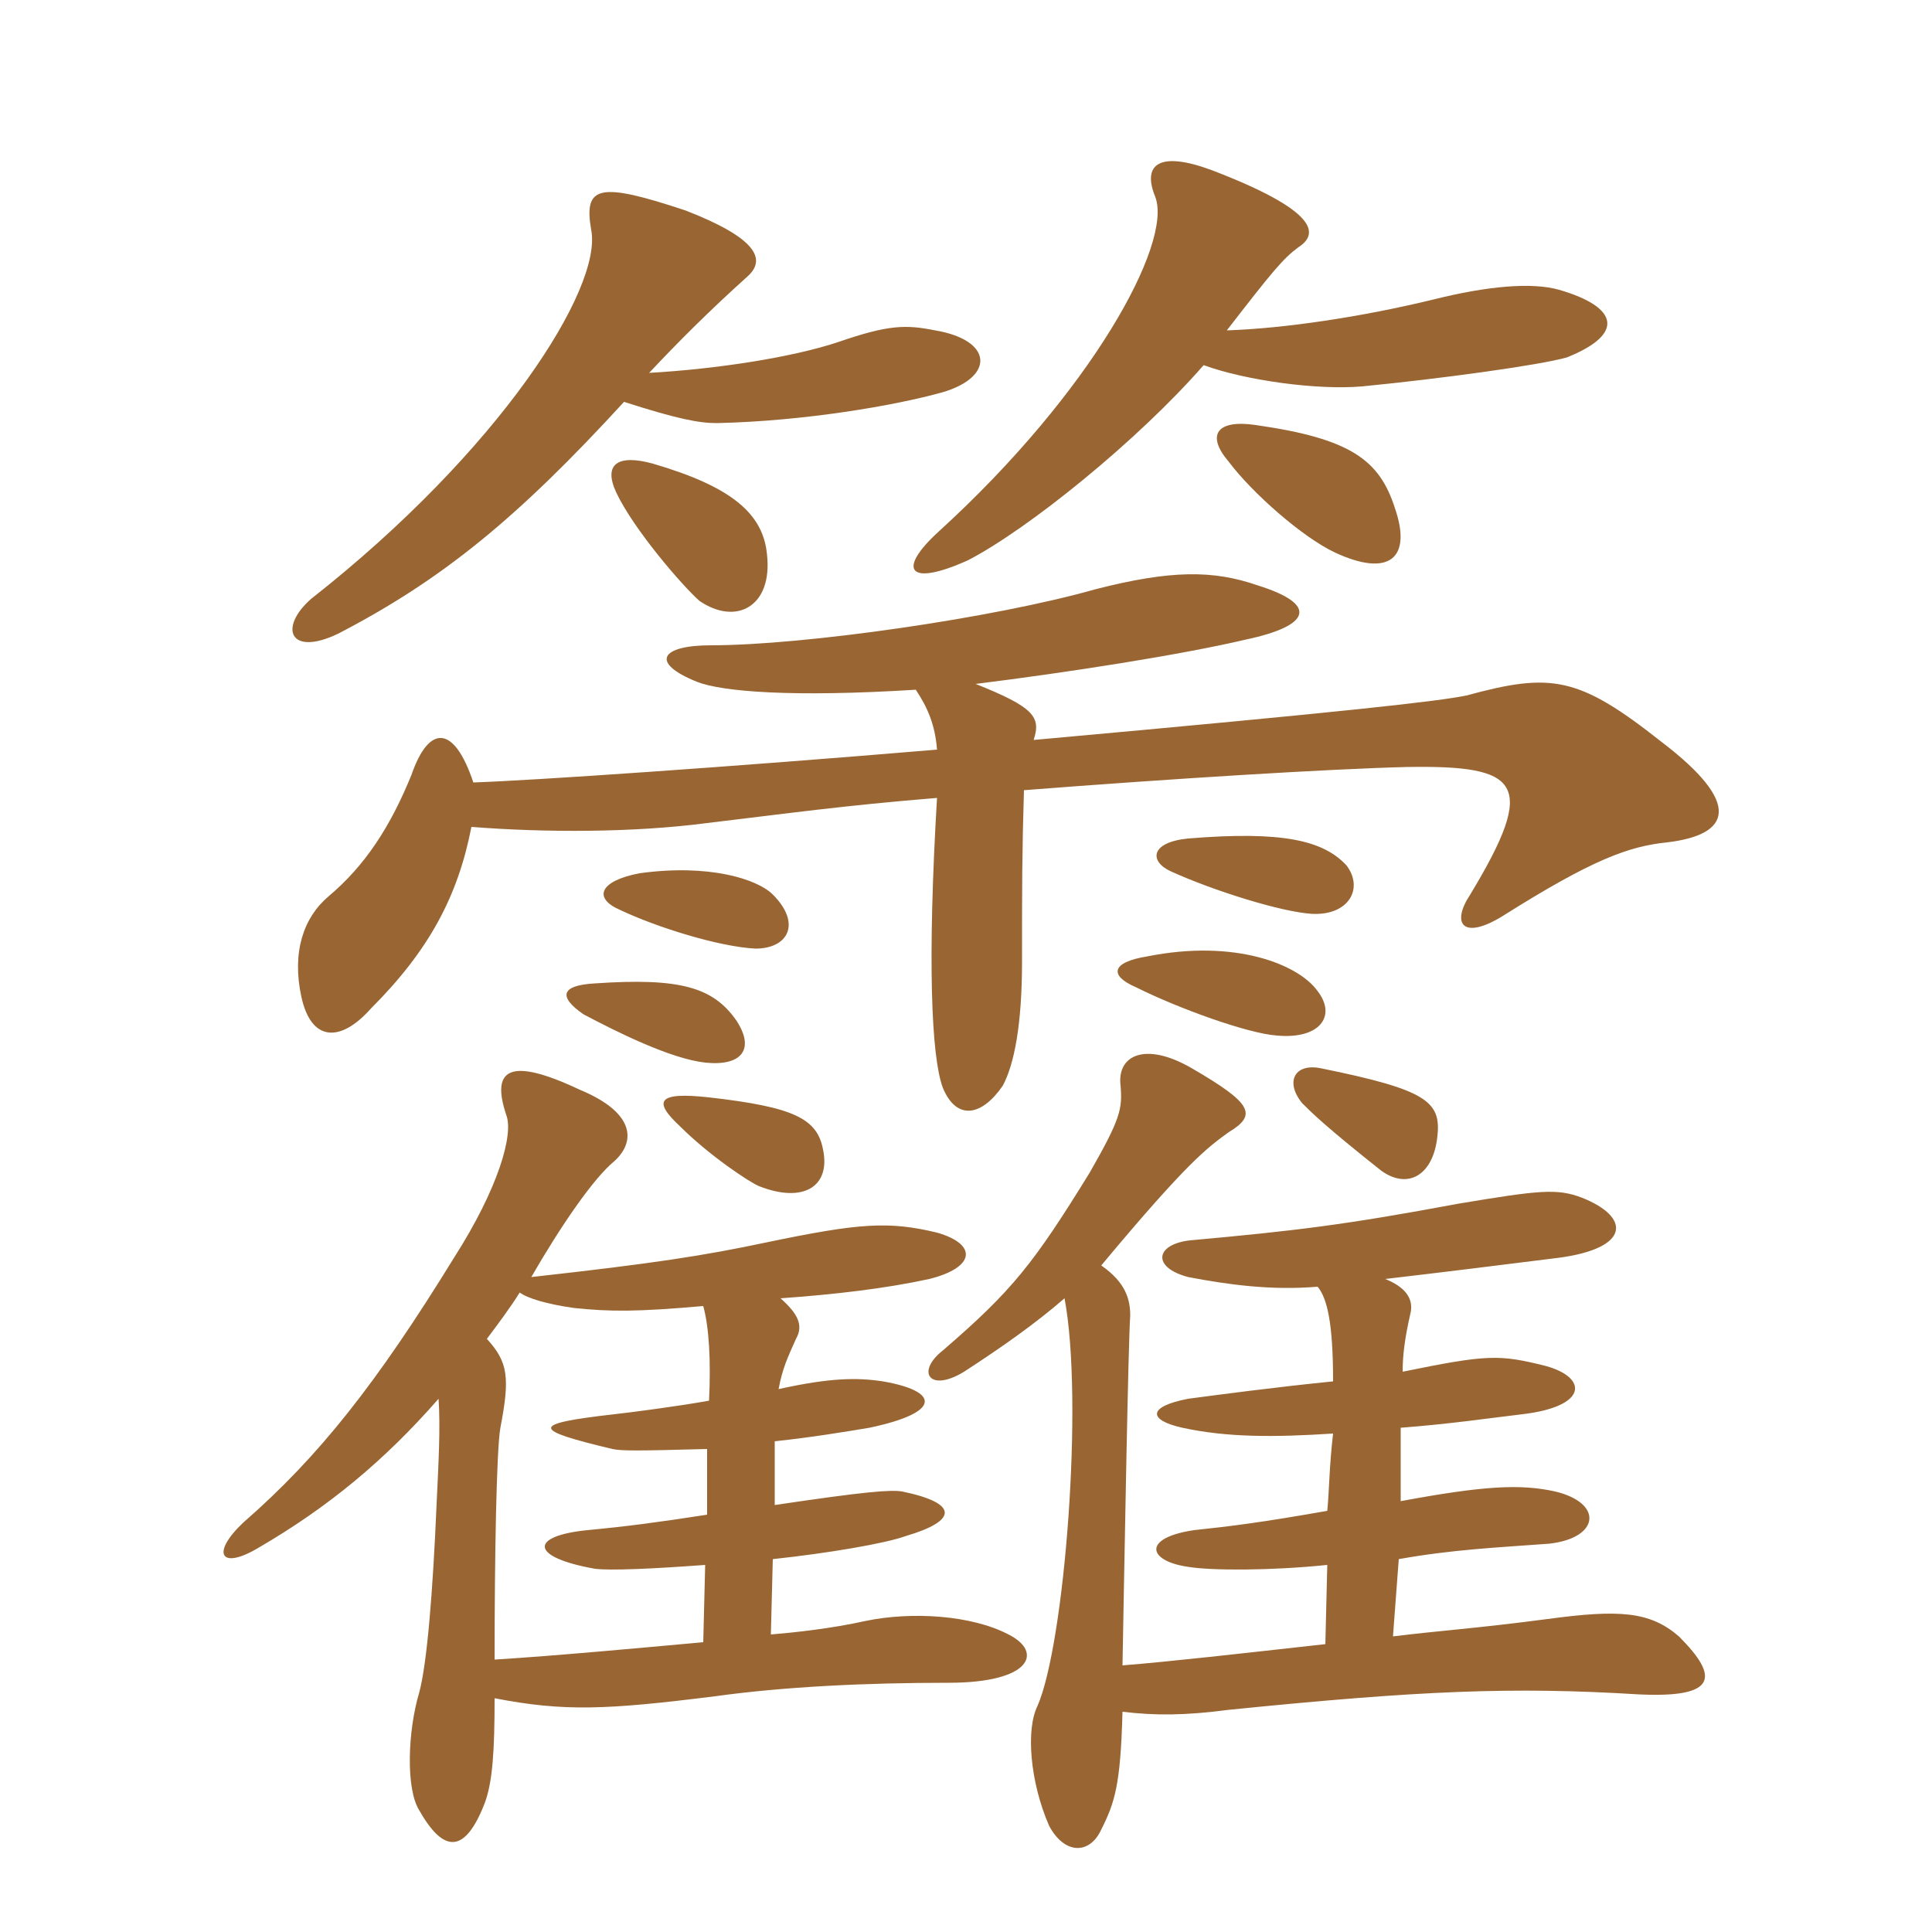 <svg xmlns="http://www.w3.org/2000/svg" xmlns:xlink="http://www.w3.org/1999/xlink" width="150" height="150"><path fill="#996633" padding="10" d="M41.25 99.15C43.50 95.25 46.05 91.50 47.70 90.15C49.35 88.65 49.35 86.40 45 84.60C39.60 82.05 38.10 82.95 39.30 86.55C39.90 88.05 38.70 92.25 35.25 97.65C29.25 107.40 24.75 113.10 18.90 118.20C16.35 120.60 17.10 121.95 20.10 120.15C25.50 117 29.85 113.40 34.05 108.60C34.20 110.85 34.05 113.55 33.90 116.70C33.60 123.75 33.15 129.15 32.55 131.40C31.65 134.40 31.50 138.90 32.55 140.55C34.50 144 36.15 143.85 37.65 139.95C38.25 138.30 38.40 135.90 38.40 131.85C43.80 132.90 47.10 132.75 55.50 131.70C60.90 130.95 67.20 130.65 73.65 130.65C80.10 130.65 81 128.25 78.30 126.90C75.45 125.40 70.80 125.10 67.20 125.85C64.50 126.45 61.65 126.75 59.85 126.90L60 121.05C64.20 120.60 68.70 119.85 70.35 119.25C74.40 118.05 74.40 116.70 70.05 115.80C69.15 115.65 67.20 115.80 60.15 116.85L60.15 111.90C63 111.60 65.70 111.15 67.50 110.85C73.20 109.65 72.90 108 68.55 107.25C66.60 106.95 64.50 106.95 60.45 107.85C60.75 106.20 61.20 105.30 61.80 103.95C62.40 102.90 61.95 102 60.60 100.80C64.80 100.50 68.70 100.05 72.15 99.30C75.75 98.40 75.90 96.60 72.75 95.70C69 94.80 66.75 94.95 59.55 96.45C54.60 97.50 50.70 98.10 41.25 99.15ZM54.60 101.40C55.05 103.05 55.20 105.60 55.05 108.75C52.50 109.20 49.05 109.65 47.70 109.80C41.10 110.55 41.25 111 47.55 112.50C48.30 112.65 49.35 112.65 54.90 112.50L54.90 117.60C51 118.20 48.75 118.50 45.60 118.80C41.10 119.25 41.10 120.90 46.20 121.80C47.40 121.95 50.70 121.80 54.75 121.50L54.60 127.50C49.65 127.95 43.20 128.55 38.40 128.85C38.40 120.75 38.55 112.50 38.85 110.85C39.60 106.95 39.45 105.75 37.80 103.95C38.70 102.75 39.60 101.55 40.35 100.35C40.95 100.80 42.45 101.25 44.55 101.55C47.40 101.85 49.50 101.85 54.60 101.40ZM82.65 100.80C84.15 108.75 82.65 127.65 80.55 132.45C79.65 134.25 79.95 138.30 81.45 141.75C82.65 144 84.60 144 85.50 142.05C86.55 139.95 87 138.60 87.15 132.90C89.70 133.20 91.95 133.20 95.40 132.75C110.25 131.25 117.45 130.95 127.20 131.55C133.35 131.85 133.50 130.20 130.35 127.05C128.10 125.10 125.70 124.95 120.15 125.70C114.45 126.45 111.75 126.60 108.15 127.05L108.60 121.05C112.80 120.30 116.25 120.15 120.30 119.85C124.20 119.40 124.50 116.70 120.75 115.80C118.05 115.20 115.20 115.35 108.75 116.55C108.75 114.30 108.75 112.35 108.75 110.85C112.65 110.55 115.65 110.10 118.20 109.80C123.30 109.20 123.30 106.95 120 106.05C116.40 105.15 115.50 105.15 108.90 106.50C108.90 105.30 109.05 103.95 109.50 102C109.80 100.80 109.05 99.90 107.55 99.30C112.65 98.70 116.25 98.25 121.05 97.65C126.60 96.90 126.60 94.50 122.85 93C120.90 92.25 119.55 92.40 113.25 93.45C104.40 95.10 100.65 95.55 92.40 96.30C89.70 96.60 89.40 98.40 92.25 99.15C95.40 99.75 98.70 100.20 102.30 99.90C103.05 100.80 103.50 102.75 103.50 107.25C99 107.70 94.50 108.30 92.25 108.60C89.10 109.20 89.10 110.25 91.80 110.85C95.25 111.60 98.85 111.60 103.50 111.30C103.20 113.85 103.20 115.80 103.05 117.30C97.95 118.20 95.55 118.50 92.70 118.80C88.65 119.40 89.10 121.20 92.25 121.65C94.05 121.95 98.70 121.95 103.05 121.50L102.90 127.65C96.15 128.40 90.90 129 87.15 129.30C87.30 121.20 87.60 104.10 87.75 102.15C87.75 100.95 87.45 99.60 85.50 98.25C92.25 90.15 93.75 89.10 95.40 87.90C97.65 86.55 97.20 85.65 92.55 82.95C88.95 80.85 86.70 81.90 87 84.30C87.15 86.10 87 86.85 84.60 91.05C80.25 98.10 78.60 100.20 73.20 104.85C71.10 106.50 72.15 108.15 74.85 106.50C77.85 104.55 80.40 102.75 82.65 100.80ZM63.90 89.25C63.45 86.85 61.65 85.95 55.05 85.20C51 84.75 50.70 85.50 52.80 87.45C55.05 89.70 58.20 91.80 58.95 92.10C62.40 93.45 64.50 92.10 63.90 89.25ZM111.60 88.20C111.90 85.50 110.70 84.60 102.60 82.95C100.50 82.50 99.75 84 101.10 85.65C101.85 86.40 102.90 87.45 107.25 90.90C109.35 92.40 111.30 91.20 111.60 88.20ZM57.15 79.20C55.35 76.65 52.80 75.90 46.20 76.35C43.50 76.50 43.35 77.40 45.30 78.75C47.85 80.10 52.05 82.20 54.75 82.50C57.60 82.80 58.65 81.45 57.15 79.20ZM102.30 76.95C100.80 74.85 95.85 72.90 89.10 74.25C86.25 74.70 86.10 75.75 88.20 76.65C91.50 78.30 96.90 80.25 99.15 80.40C102.45 80.70 103.80 78.90 102.30 76.95ZM60 69.45C58.80 68.25 55.05 67.05 49.65 67.80C46.50 68.40 46.05 69.75 48.15 70.65C51 72 55.80 73.50 58.65 73.65C61.20 73.65 62.25 71.70 60 69.45ZM104.55 67.20C102.75 65.25 99.60 64.50 92.25 65.10C89.25 65.40 89.25 66.90 90.90 67.65C94.20 69.15 99.45 70.80 101.85 70.95C104.70 71.10 105.90 69 104.55 67.20ZM71.10 53.55C72 54.90 72.60 56.25 72.75 58.20C56.70 59.55 41.25 60.60 36.75 60.75C35.25 56.25 33.30 56.25 31.95 60.15C30.30 64.20 28.35 67.20 25.50 69.60C23.55 71.25 22.65 73.95 23.40 77.40C24.15 80.85 26.40 81 28.80 78.30C33.30 73.80 35.55 69.60 36.60 64.20C42.30 64.65 49.20 64.65 54.90 63.90C61.20 63.15 65.40 62.55 72.75 61.95C72 74.55 72.30 82.05 73.20 84.45C74.25 87 76.20 86.70 77.85 84.30C78.75 82.65 79.35 79.50 79.35 74.70C79.35 68.70 79.35 66.30 79.50 61.35C91.05 60.45 103.20 59.70 109.20 59.55C118.05 59.40 119.40 60.75 114.15 69.45C112.65 71.70 113.55 73.05 116.70 71.10C123.60 66.75 126.45 65.70 129.45 65.40C134.40 64.80 135.30 62.40 129 57.60C122.55 52.50 120.45 52.20 113.85 54C111.60 54.45 105.15 55.20 80.25 57.45C80.85 55.65 80.25 54.90 75.75 53.10C82.95 52.20 91.65 50.85 96.75 49.65C101.70 48.60 102.45 46.95 97.65 45.45C94.20 44.25 90.90 44.25 85.05 45.75C77.10 48 62.40 50.10 55.20 50.10C51.30 50.10 50.40 51.45 54.15 52.95C56.10 53.70 61.50 54.15 71.10 53.55ZM59.55 43.05C59.25 39.90 56.85 37.80 50.70 36C48 35.25 46.80 36 47.85 38.25C49.20 41.10 52.95 45.45 54.30 46.65C57.15 48.60 60 47.10 59.55 43.05ZM108.30 39.45C107.10 35.70 104.85 34.05 97.50 33C94.50 32.55 93.60 33.75 95.40 35.85C97.20 38.25 101.10 41.70 103.65 42.90C107.85 44.85 109.65 43.35 108.30 39.45ZM50.40 28.95C52.65 26.55 55.05 24.15 58.05 21.45C59.55 20.10 58.65 18.45 53.25 16.35C46.50 14.10 45.30 14.40 45.90 17.85C46.80 22.35 38.85 34.95 24.15 46.50C21.60 48.75 22.50 51 26.25 49.20C34.35 45 40.20 40.20 48.45 31.20C52.65 32.55 54.30 32.85 55.65 32.85C62.40 32.70 69.45 31.50 73.20 30.45C77.25 29.25 77.10 26.40 72.60 25.65C70.35 25.20 69 25.20 65.10 26.55C61.50 27.75 55.65 28.65 50.40 28.95ZM95.25 25.65C98.85 21 99.60 20.10 100.80 19.20C102.45 18.15 102.30 16.35 94.05 13.20C90 11.70 88.65 12.75 89.70 15.30C91.05 18.90 84.75 30.45 72.90 41.25C69.60 44.25 70.50 45.60 75.15 43.50C79.80 41.10 88.35 34.20 93.45 28.35C96.75 29.55 102.30 30.30 105.75 30C111.90 29.40 119.55 28.35 121.65 27.75C126.15 25.95 125.70 23.85 121.05 22.50C118.95 21.90 115.50 22.20 111.30 23.25C105.75 24.60 99.75 25.50 95.25 25.65Z"/></svg>